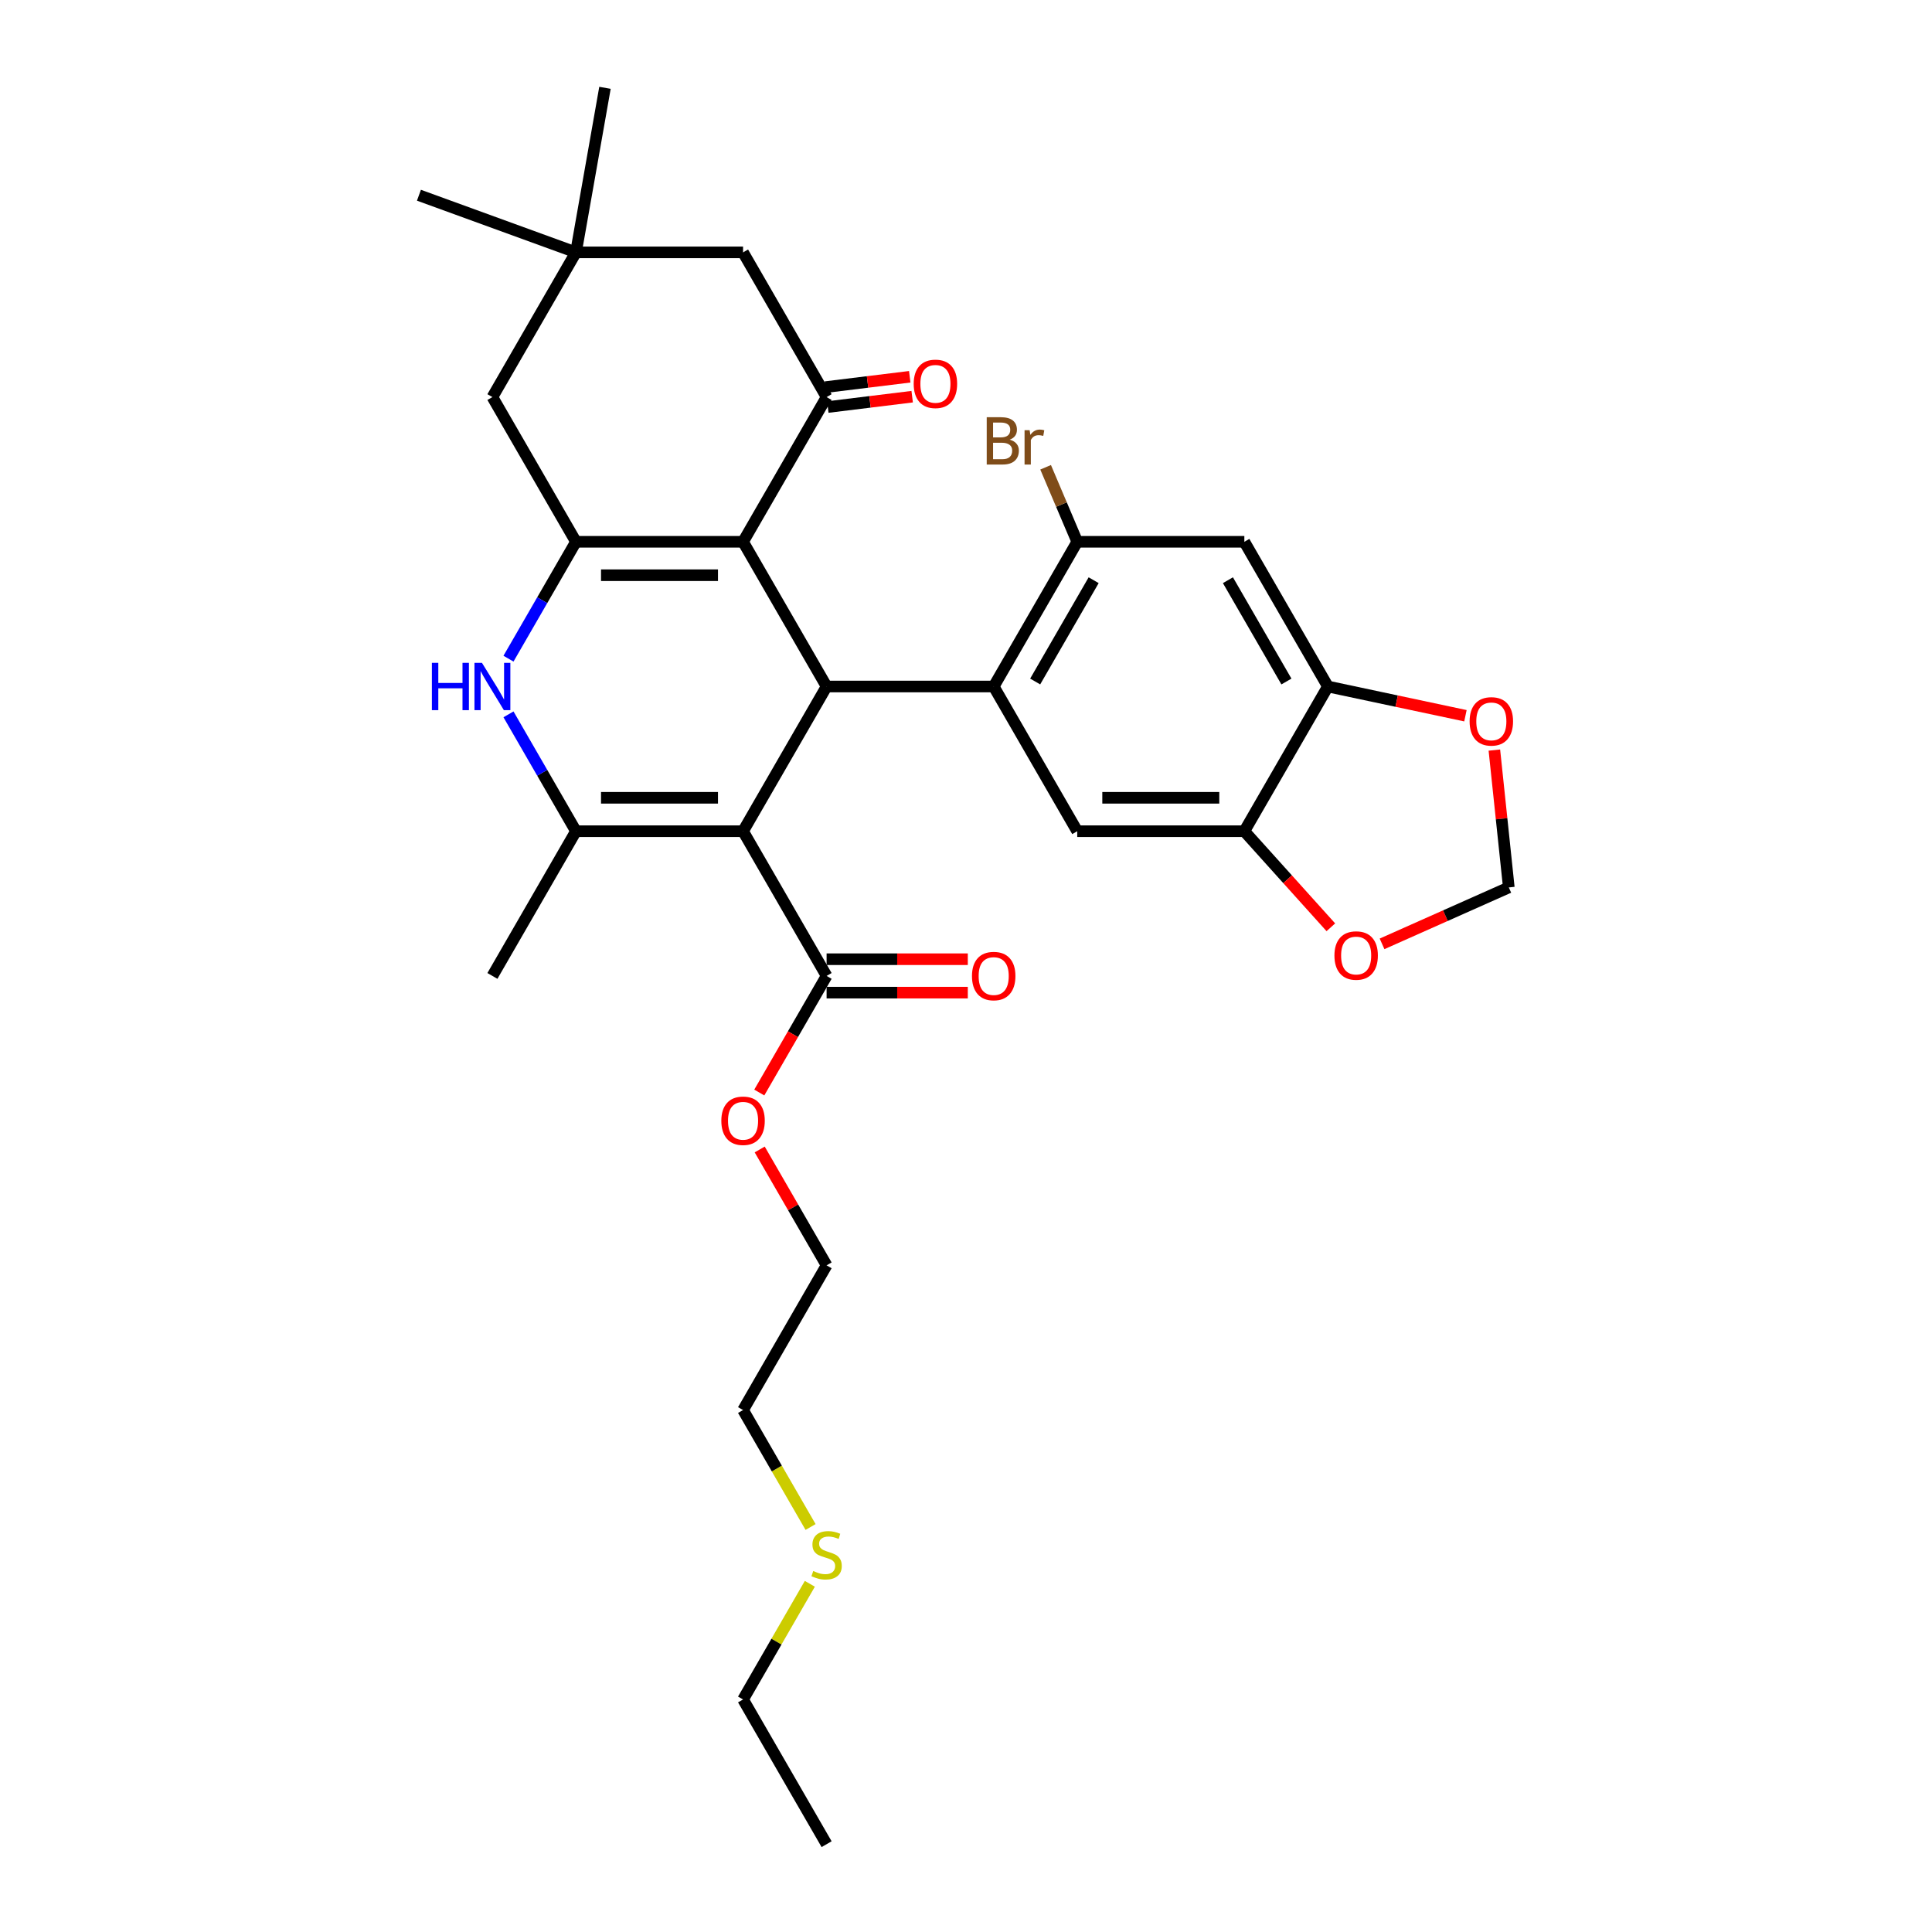 <?xml version='1.0' encoding='iso-8859-1'?>
<svg version='1.1' baseProfile='full'
              xmlns='http://www.w3.org/2000/svg'
                      xmlns:rdkit='http://www.rdkit.org/xml'
                      xmlns:xlink='http://www.w3.org/1999/xlink'
                  xml:space='preserve'
width='1000px' height='1000px' viewBox='0 0 1000 1000'>
<!-- END OF HEADER -->
<rect style='opacity:1.0;fill:#FFFFFF;stroke:none' width='1000' height='1000' x='0' y='0'> </rect>
<path class='bond-1' d='M 384.604,430.235 L 427.849,355.334' style='fill:none;fill-rule:evenodd;stroke:#000000;stroke-width:6px;stroke-linecap:butt;stroke-linejoin:miter;stroke-opacity:1' />
<path class='bond-3' d='M 384.604,430.235 L 298.116,430.235' style='fill:none;fill-rule:evenodd;stroke:#000000;stroke-width:6px;stroke-linecap:butt;stroke-linejoin:miter;stroke-opacity:1' />
<path class='bond-3' d='M 371.631,412.937 L 311.089,412.937' style='fill:none;fill-rule:evenodd;stroke:#000000;stroke-width:6px;stroke-linecap:butt;stroke-linejoin:miter;stroke-opacity:1' />
<path class='bond-8' d='M 384.604,430.235 L 427.849,505.137' style='fill:none;fill-rule:evenodd;stroke:#000000;stroke-width:6px;stroke-linecap:butt;stroke-linejoin:miter;stroke-opacity:1' />
<path class='bond-0' d='M 384.604,280.432 L 427.849,355.334' style='fill:none;fill-rule:evenodd;stroke:#000000;stroke-width:6px;stroke-linecap:butt;stroke-linejoin:miter;stroke-opacity:1' />
<path class='bond-6' d='M 384.604,280.432 L 427.849,205.531' style='fill:none;fill-rule:evenodd;stroke:#000000;stroke-width:6px;stroke-linecap:butt;stroke-linejoin:miter;stroke-opacity:1' />
<path class='bond-31' d='M 384.604,280.432 L 298.116,280.432' style='fill:none;fill-rule:evenodd;stroke:#000000;stroke-width:6px;stroke-linecap:butt;stroke-linejoin:miter;stroke-opacity:1' />
<path class='bond-31' d='M 371.631,297.73 L 311.089,297.73' style='fill:none;fill-rule:evenodd;stroke:#000000;stroke-width:6px;stroke-linecap:butt;stroke-linejoin:miter;stroke-opacity:1' />
<path class='bond-4' d='M 427.849,355.334 L 514.337,355.334' style='fill:none;fill-rule:evenodd;stroke:#000000;stroke-width:6px;stroke-linecap:butt;stroke-linejoin:miter;stroke-opacity:1' />
<path class='bond-2' d='M 298.116,280.432 L 280.653,310.678' style='fill:none;fill-rule:evenodd;stroke:#000000;stroke-width:6px;stroke-linecap:butt;stroke-linejoin:miter;stroke-opacity:1' />
<path class='bond-2' d='M 280.653,310.678 L 263.19,340.925' style='fill:none;fill-rule:evenodd;stroke:#0000FF;stroke-width:6px;stroke-linecap:butt;stroke-linejoin:miter;stroke-opacity:1' />
<path class='bond-13' d='M 298.116,280.432 L 254.871,205.531' style='fill:none;fill-rule:evenodd;stroke:#000000;stroke-width:6px;stroke-linecap:butt;stroke-linejoin:miter;stroke-opacity:1' />
<path class='bond-5' d='M 298.116,430.235 L 280.653,399.989' style='fill:none;fill-rule:evenodd;stroke:#000000;stroke-width:6px;stroke-linecap:butt;stroke-linejoin:miter;stroke-opacity:1' />
<path class='bond-5' d='M 280.653,399.989 L 263.19,369.743' style='fill:none;fill-rule:evenodd;stroke:#0000FF;stroke-width:6px;stroke-linecap:butt;stroke-linejoin:miter;stroke-opacity:1' />
<path class='bond-23' d='M 298.116,430.235 L 254.871,505.137' style='fill:none;fill-rule:evenodd;stroke:#000000;stroke-width:6px;stroke-linecap:butt;stroke-linejoin:miter;stroke-opacity:1' />
<path class='bond-7' d='M 514.337,355.334 L 557.582,280.432' style='fill:none;fill-rule:evenodd;stroke:#000000;stroke-width:6px;stroke-linecap:butt;stroke-linejoin:miter;stroke-opacity:1' />
<path class='bond-7' d='M 535.804,352.747 L 566.075,300.316' style='fill:none;fill-rule:evenodd;stroke:#000000;stroke-width:6px;stroke-linecap:butt;stroke-linejoin:miter;stroke-opacity:1' />
<path class='bond-9' d='M 514.337,355.334 L 557.582,430.235' style='fill:none;fill-rule:evenodd;stroke:#000000;stroke-width:6px;stroke-linecap:butt;stroke-linejoin:miter;stroke-opacity:1' />
<path class='bond-15' d='M 427.849,205.531 L 384.604,130.629' style='fill:none;fill-rule:evenodd;stroke:#000000;stroke-width:6px;stroke-linecap:butt;stroke-linejoin:miter;stroke-opacity:1' />
<path class='bond-18' d='M 428.481,210.681 L 450.311,208' style='fill:none;fill-rule:evenodd;stroke:#000000;stroke-width:6px;stroke-linecap:butt;stroke-linejoin:miter;stroke-opacity:1' />
<path class='bond-18' d='M 450.311,208 L 472.141,205.319' style='fill:none;fill-rule:evenodd;stroke:#FF0000;stroke-width:6px;stroke-linecap:butt;stroke-linejoin:miter;stroke-opacity:1' />
<path class='bond-18' d='M 427.216,200.38 L 449.046,197.699' style='fill:none;fill-rule:evenodd;stroke:#000000;stroke-width:6px;stroke-linecap:butt;stroke-linejoin:miter;stroke-opacity:1' />
<path class='bond-18' d='M 449.046,197.699 L 470.876,195.018' style='fill:none;fill-rule:evenodd;stroke:#FF0000;stroke-width:6px;stroke-linecap:butt;stroke-linejoin:miter;stroke-opacity:1' />
<path class='bond-10' d='M 557.582,280.432 L 644.071,280.432' style='fill:none;fill-rule:evenodd;stroke:#000000;stroke-width:6px;stroke-linecap:butt;stroke-linejoin:miter;stroke-opacity:1' />
<path class='bond-21' d='M 557.582,280.432 L 549.397,261.148' style='fill:none;fill-rule:evenodd;stroke:#000000;stroke-width:6px;stroke-linecap:butt;stroke-linejoin:miter;stroke-opacity:1' />
<path class='bond-21' d='M 549.397,261.148 L 541.211,241.863' style='fill:none;fill-rule:evenodd;stroke:#7F4C19;stroke-width:6px;stroke-linecap:butt;stroke-linejoin:miter;stroke-opacity:1' />
<path class='bond-20' d='M 427.849,513.786 L 464.39,513.786' style='fill:none;fill-rule:evenodd;stroke:#000000;stroke-width:6px;stroke-linecap:butt;stroke-linejoin:miter;stroke-opacity:1' />
<path class='bond-20' d='M 464.39,513.786 L 500.932,513.786' style='fill:none;fill-rule:evenodd;stroke:#FF0000;stroke-width:6px;stroke-linecap:butt;stroke-linejoin:miter;stroke-opacity:1' />
<path class='bond-20' d='M 427.849,496.488 L 464.39,496.488' style='fill:none;fill-rule:evenodd;stroke:#000000;stroke-width:6px;stroke-linecap:butt;stroke-linejoin:miter;stroke-opacity:1' />
<path class='bond-20' d='M 464.39,496.488 L 500.932,496.488' style='fill:none;fill-rule:evenodd;stroke:#FF0000;stroke-width:6px;stroke-linecap:butt;stroke-linejoin:miter;stroke-opacity:1' />
<path class='bond-22' d='M 427.849,505.137 L 410.426,535.314' style='fill:none;fill-rule:evenodd;stroke:#000000;stroke-width:6px;stroke-linecap:butt;stroke-linejoin:miter;stroke-opacity:1' />
<path class='bond-22' d='M 410.426,535.314 L 393.003,565.491' style='fill:none;fill-rule:evenodd;stroke:#FF0000;stroke-width:6px;stroke-linecap:butt;stroke-linejoin:miter;stroke-opacity:1' />
<path class='bond-11' d='M 557.582,430.235 L 644.071,430.235' style='fill:none;fill-rule:evenodd;stroke:#000000;stroke-width:6px;stroke-linecap:butt;stroke-linejoin:miter;stroke-opacity:1' />
<path class='bond-11' d='M 570.555,412.937 L 631.097,412.937' style='fill:none;fill-rule:evenodd;stroke:#000000;stroke-width:6px;stroke-linecap:butt;stroke-linejoin:miter;stroke-opacity:1' />
<path class='bond-33' d='M 644.071,280.432 L 687.315,355.334' style='fill:none;fill-rule:evenodd;stroke:#000000;stroke-width:6px;stroke-linecap:butt;stroke-linejoin:miter;stroke-opacity:1' />
<path class='bond-33' d='M 635.577,300.316 L 665.848,352.747' style='fill:none;fill-rule:evenodd;stroke:#000000;stroke-width:6px;stroke-linecap:butt;stroke-linejoin:miter;stroke-opacity:1' />
<path class='bond-12' d='M 644.071,430.235 L 687.315,355.334' style='fill:none;fill-rule:evenodd;stroke:#000000;stroke-width:6px;stroke-linecap:butt;stroke-linejoin:miter;stroke-opacity:1' />
<path class='bond-16' d='M 644.071,430.235 L 666.457,455.098' style='fill:none;fill-rule:evenodd;stroke:#000000;stroke-width:6px;stroke-linecap:butt;stroke-linejoin:miter;stroke-opacity:1' />
<path class='bond-16' d='M 666.457,455.098 L 688.844,479.961' style='fill:none;fill-rule:evenodd;stroke:#FF0000;stroke-width:6px;stroke-linecap:butt;stroke-linejoin:miter;stroke-opacity:1' />
<path class='bond-17' d='M 687.315,355.334 L 722.911,362.9' style='fill:none;fill-rule:evenodd;stroke:#000000;stroke-width:6px;stroke-linecap:butt;stroke-linejoin:miter;stroke-opacity:1' />
<path class='bond-17' d='M 722.911,362.9 L 758.508,370.466' style='fill:none;fill-rule:evenodd;stroke:#FF0000;stroke-width:6px;stroke-linecap:butt;stroke-linejoin:miter;stroke-opacity:1' />
<path class='bond-14' d='M 254.871,205.531 L 298.116,130.629' style='fill:none;fill-rule:evenodd;stroke:#000000;stroke-width:6px;stroke-linecap:butt;stroke-linejoin:miter;stroke-opacity:1' />
<path class='bond-25' d='M 298.116,130.629 L 216.843,101.048' style='fill:none;fill-rule:evenodd;stroke:#000000;stroke-width:6px;stroke-linecap:butt;stroke-linejoin:miter;stroke-opacity:1' />
<path class='bond-26' d='M 298.116,130.629 L 313.134,45.455' style='fill:none;fill-rule:evenodd;stroke:#000000;stroke-width:6px;stroke-linecap:butt;stroke-linejoin:miter;stroke-opacity:1' />
<path class='bond-32' d='M 298.116,130.629 L 384.604,130.629' style='fill:none;fill-rule:evenodd;stroke:#000000;stroke-width:6px;stroke-linecap:butt;stroke-linejoin:miter;stroke-opacity:1' />
<path class='bond-19' d='M 715.349,488.54 L 748.151,473.935' style='fill:none;fill-rule:evenodd;stroke:#FF0000;stroke-width:6px;stroke-linecap:butt;stroke-linejoin:miter;stroke-opacity:1' />
<path class='bond-19' d='M 748.151,473.935 L 780.954,459.331' style='fill:none;fill-rule:evenodd;stroke:#000000;stroke-width:6px;stroke-linecap:butt;stroke-linejoin:miter;stroke-opacity:1' />
<path class='bond-34' d='M 773.483,388.244 L 777.219,423.787' style='fill:none;fill-rule:evenodd;stroke:#FF0000;stroke-width:6px;stroke-linecap:butt;stroke-linejoin:miter;stroke-opacity:1' />
<path class='bond-34' d='M 777.219,423.787 L 780.954,459.331' style='fill:none;fill-rule:evenodd;stroke:#000000;stroke-width:6px;stroke-linecap:butt;stroke-linejoin:miter;stroke-opacity:1' />
<path class='bond-29' d='M 393.223,594.966 L 410.536,624.953' style='fill:none;fill-rule:evenodd;stroke:#FF0000;stroke-width:6px;stroke-linecap:butt;stroke-linejoin:miter;stroke-opacity:1' />
<path class='bond-29' d='M 410.536,624.953 L 427.849,654.94' style='fill:none;fill-rule:evenodd;stroke:#000000;stroke-width:6px;stroke-linecap:butt;stroke-linejoin:miter;stroke-opacity:1' />
<path class='bond-24' d='M 419.55,790.368 L 402.077,760.105' style='fill:none;fill-rule:evenodd;stroke:#CCCC00;stroke-width:6px;stroke-linecap:butt;stroke-linejoin:miter;stroke-opacity:1' />
<path class='bond-24' d='M 402.077,760.105 L 384.604,729.841' style='fill:none;fill-rule:evenodd;stroke:#000000;stroke-width:6px;stroke-linecap:butt;stroke-linejoin:miter;stroke-opacity:1' />
<path class='bond-28' d='M 419.17,819.774 L 401.887,849.709' style='fill:none;fill-rule:evenodd;stroke:#CCCC00;stroke-width:6px;stroke-linecap:butt;stroke-linejoin:miter;stroke-opacity:1' />
<path class='bond-28' d='M 401.887,849.709 L 384.604,879.644' style='fill:none;fill-rule:evenodd;stroke:#000000;stroke-width:6px;stroke-linecap:butt;stroke-linejoin:miter;stroke-opacity:1' />
<path class='bond-27' d='M 384.604,729.841 L 427.849,654.94' style='fill:none;fill-rule:evenodd;stroke:#000000;stroke-width:6px;stroke-linecap:butt;stroke-linejoin:miter;stroke-opacity:1' />
<path class='bond-30' d='M 384.604,879.644 L 427.849,954.545' style='fill:none;fill-rule:evenodd;stroke:#000000;stroke-width:6px;stroke-linecap:butt;stroke-linejoin:miter;stroke-opacity:1' />
<path  class='atom-6' d='M 223.545 343.087
L 226.866 343.087
L 226.866 353.5
L 239.39 353.5
L 239.39 343.087
L 242.711 343.087
L 242.711 367.581
L 239.39 367.581
L 239.39 356.268
L 226.866 356.268
L 226.866 367.581
L 223.545 367.581
L 223.545 343.087
' fill='#0000FF'/>
<path  class='atom-6' d='M 249.457 343.087
L 257.483 356.06
Q 258.279 357.34, 259.559 359.658
Q 260.839 361.976, 260.908 362.114
L 260.908 343.087
L 264.16 343.087
L 264.16 367.581
L 260.804 367.581
L 252.19 353.396
Q 251.187 351.736, 250.114 349.833
Q 249.076 347.93, 248.765 347.342
L 248.765 367.581
L 245.582 367.581
L 245.582 343.087
L 249.457 343.087
' fill='#0000FF'/>
<path  class='atom-17' d='M 690.699 494.578
Q 690.699 488.697, 693.605 485.41
Q 696.511 482.124, 701.943 482.124
Q 707.374 482.124, 710.28 485.41
Q 713.186 488.697, 713.186 494.578
Q 713.186 500.528, 710.246 503.919
Q 707.305 507.275, 701.943 507.275
Q 696.546 507.275, 693.605 503.919
Q 690.699 500.563, 690.699 494.578
M 701.943 504.507
Q 705.679 504.507, 707.686 502.016
Q 709.727 499.491, 709.727 494.578
Q 709.727 489.769, 707.686 487.348
Q 705.679 484.891, 701.943 484.891
Q 698.207 484.891, 696.165 487.313
Q 694.159 489.735, 694.159 494.578
Q 694.159 499.525, 696.165 502.016
Q 698.207 504.507, 701.943 504.507
' fill='#FF0000'/>
<path  class='atom-18' d='M 760.67 373.385
Q 760.67 367.504, 763.576 364.217
Q 766.482 360.931, 771.914 360.931
Q 777.345 360.931, 780.251 364.217
Q 783.157 367.504, 783.157 373.385
Q 783.157 379.335, 780.217 382.726
Q 777.276 386.082, 771.914 386.082
Q 766.517 386.082, 763.576 382.726
Q 760.67 379.37, 760.67 373.385
M 771.914 383.314
Q 775.65 383.314, 777.657 380.823
Q 779.698 378.298, 779.698 373.385
Q 779.698 368.576, 777.657 366.154
Q 775.65 363.698, 771.914 363.698
Q 768.177 363.698, 766.136 366.12
Q 764.13 368.542, 764.13 373.385
Q 764.13 378.332, 766.136 380.823
Q 768.177 383.314, 771.914 383.314
' fill='#FF0000'/>
<path  class='atom-19' d='M 472.927 198.683
Q 472.927 192.802, 475.833 189.515
Q 478.739 186.229, 484.171 186.229
Q 489.602 186.229, 492.508 189.515
Q 495.414 192.802, 495.414 198.683
Q 495.414 204.633, 492.474 208.024
Q 489.533 211.38, 484.171 211.38
Q 478.774 211.38, 475.833 208.024
Q 472.927 204.668, 472.927 198.683
M 484.171 208.612
Q 487.907 208.612, 489.914 206.121
Q 491.955 203.596, 491.955 198.683
Q 491.955 193.874, 489.914 191.453
Q 487.907 188.996, 484.171 188.996
Q 480.435 188.996, 478.393 191.418
Q 476.387 193.84, 476.387 198.683
Q 476.387 203.63, 478.393 206.121
Q 480.435 208.612, 484.171 208.612
' fill='#FF0000'/>
<path  class='atom-21' d='M 503.094 505.206
Q 503.094 499.325, 506 496.038
Q 508.906 492.751, 514.337 492.751
Q 519.769 492.751, 522.675 496.038
Q 525.581 499.325, 525.581 505.206
Q 525.581 511.156, 522.64 514.547
Q 519.7 517.902, 514.337 517.902
Q 508.941 517.902, 506 514.547
Q 503.094 511.191, 503.094 505.206
M 514.337 515.135
Q 518.074 515.135, 520.08 512.644
Q 522.121 510.118, 522.121 505.206
Q 522.121 500.397, 520.08 497.975
Q 518.074 495.519, 514.337 495.519
Q 510.601 495.519, 508.56 497.941
Q 506.553 500.362, 506.553 505.206
Q 506.553 510.153, 508.56 512.644
Q 510.601 515.135, 514.337 515.135
' fill='#FF0000'/>
<path  class='atom-22' d='M 522.628 227.575
Q 524.981 228.232, 526.157 229.685
Q 527.368 231.103, 527.368 233.214
Q 527.368 236.604, 525.188 238.541
Q 523.043 240.444, 518.961 240.444
L 510.727 240.444
L 510.727 215.951
L 517.958 215.951
Q 522.144 215.951, 524.254 217.646
Q 526.364 219.341, 526.364 222.455
Q 526.364 226.156, 522.628 227.575
M 514.014 218.718
L 514.014 226.398
L 517.958 226.398
Q 520.379 226.398, 521.625 225.43
Q 522.905 224.426, 522.905 222.455
Q 522.905 218.718, 517.958 218.718
L 514.014 218.718
M 518.961 237.677
Q 521.348 237.677, 522.628 236.535
Q 523.908 235.393, 523.908 233.214
Q 523.908 231.207, 522.49 230.204
Q 521.106 229.166, 518.442 229.166
L 514.014 229.166
L 514.014 237.677
L 518.961 237.677
' fill='#7F4C19'/>
<path  class='atom-22' d='M 532.938 222.662
L 533.318 225.118
Q 535.186 222.351, 538.231 222.351
Q 539.199 222.351, 540.514 222.697
L 539.995 225.603
Q 538.507 225.257, 537.677 225.257
Q 536.224 225.257, 535.255 225.845
Q 534.321 226.398, 533.56 227.748
L 533.56 240.444
L 530.308 240.444
L 530.308 222.662
L 532.938 222.662
' fill='#7F4C19'/>
<path  class='atom-23' d='M 373.361 580.107
Q 373.361 574.226, 376.267 570.94
Q 379.173 567.653, 384.604 567.653
Q 390.036 567.653, 392.942 570.94
Q 395.848 574.226, 395.848 580.107
Q 395.848 586.058, 392.907 589.448
Q 389.967 592.804, 384.604 592.804
Q 379.207 592.804, 376.267 589.448
Q 373.361 586.092, 373.361 580.107
M 384.604 590.036
Q 388.341 590.036, 390.347 587.545
Q 392.388 585.02, 392.388 580.107
Q 392.388 575.299, 390.347 572.877
Q 388.341 570.421, 384.604 570.421
Q 380.868 570.421, 378.827 572.842
Q 376.82 575.264, 376.82 580.107
Q 376.82 585.054, 378.827 587.545
Q 380.868 590.036, 384.604 590.036
' fill='#FF0000'/>
<path  class='atom-25' d='M 420.93 813.149
Q 421.206 813.253, 422.348 813.737
Q 423.49 814.222, 424.735 814.533
Q 426.015 814.81, 427.261 814.81
Q 429.578 814.81, 430.928 813.703
Q 432.277 812.561, 432.277 810.589
Q 432.277 809.24, 431.585 808.41
Q 430.928 807.579, 429.89 807.13
Q 428.852 806.68, 427.122 806.161
Q 424.943 805.504, 423.628 804.881
Q 422.348 804.258, 421.414 802.944
Q 420.514 801.629, 420.514 799.415
Q 420.514 796.336, 422.59 794.433
Q 424.701 792.53, 428.852 792.53
Q 431.689 792.53, 434.906 793.88
L 434.11 796.543
Q 431.17 795.333, 428.956 795.333
Q 426.569 795.333, 425.254 796.336
Q 423.939 797.304, 423.974 799
Q 423.974 800.314, 424.631 801.11
Q 425.323 801.906, 426.292 802.355
Q 427.295 802.805, 428.956 803.324
Q 431.17 804.016, 432.484 804.708
Q 433.799 805.4, 434.733 806.818
Q 435.702 808.202, 435.702 810.589
Q 435.702 813.98, 433.419 815.813
Q 431.17 817.612, 427.399 817.612
Q 425.219 817.612, 423.559 817.128
Q 421.933 816.678, 419.996 815.882
L 420.93 813.149
' fill='#CCCC00'/>
</svg>
